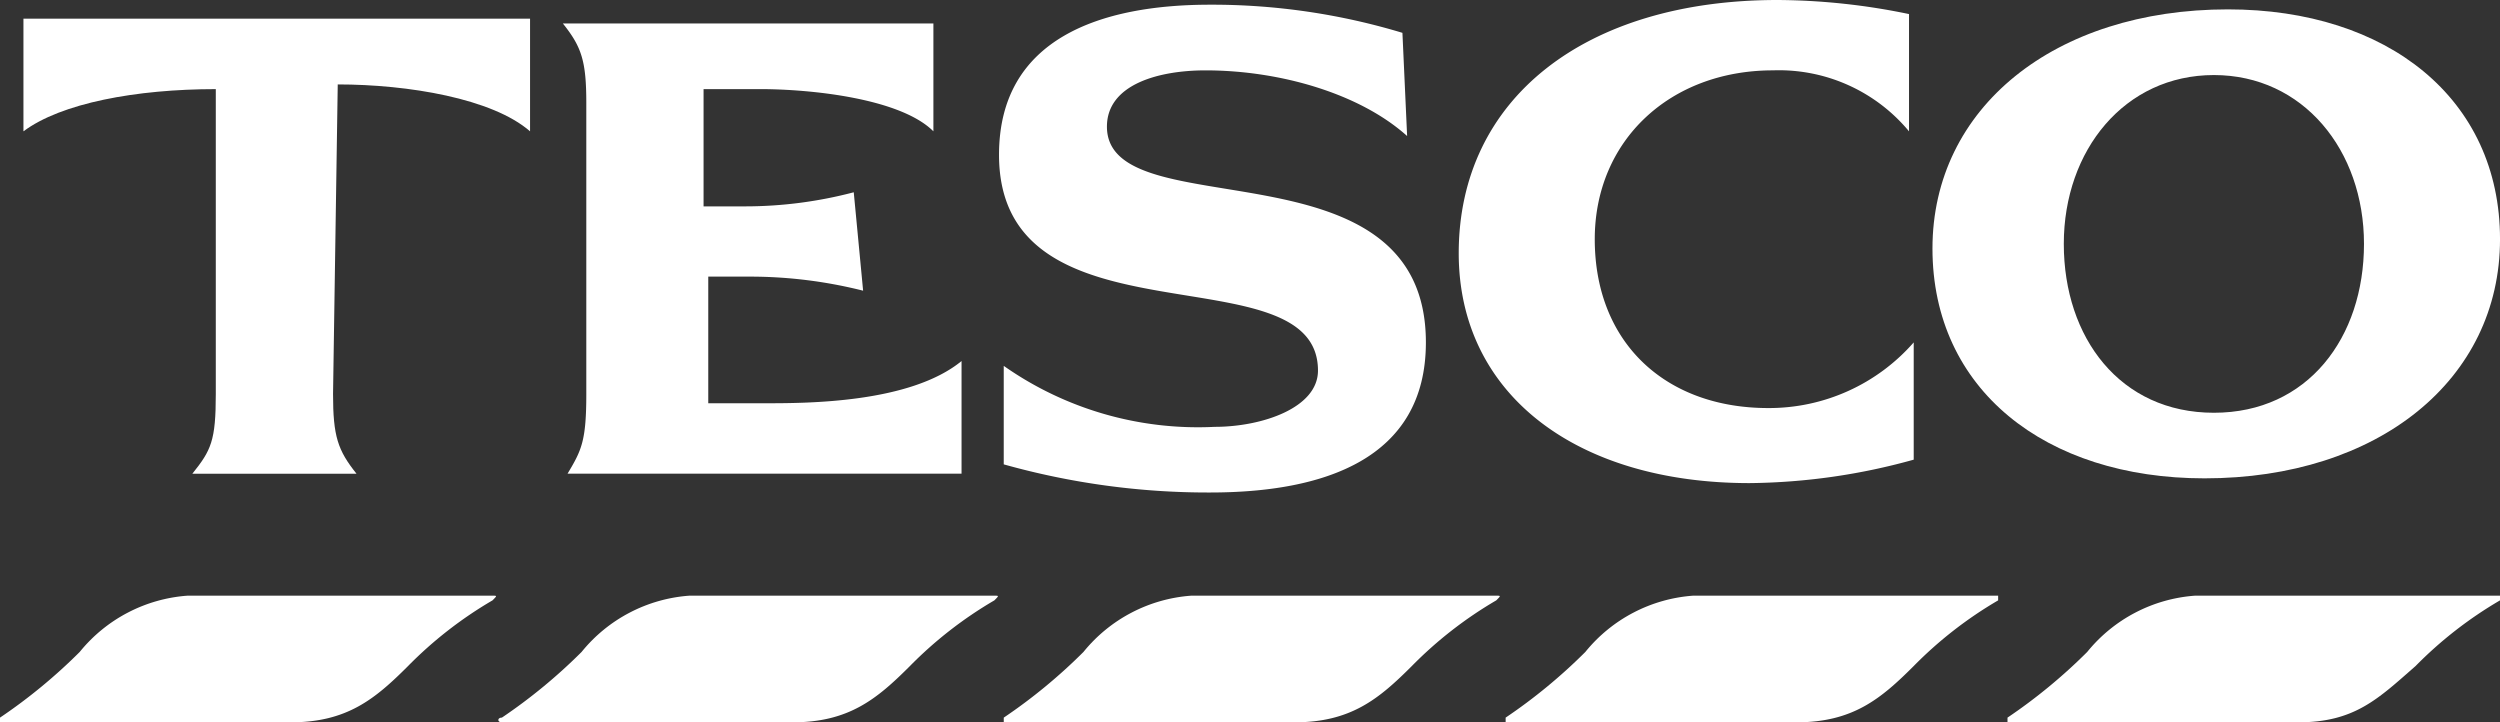 <?xml version="1.0" encoding="utf-8"?>
<svg xmlns="http://www.w3.org/2000/svg" width="144.268" height="41.684" viewBox="0 0 144.268 41.684">
  <rect x="0" y="0" width="144.268" height="41.684" fill="#333333" stroke="none"/>
  <g id="Group_7294" transform="translate(0)">
    <path id="Path_8379" d="M1407.127,608.6h17.594c.27,0,.27,0,0,.271a23.344,23.344,0,0,0-4.873,3.789c-1.895,1.895-3.519,3.248-6.766,3.248H1396.3v-.271a31.158,31.158,0,0,0,4.6-3.79,8.831,8.831,0,0,1,6.226-3.248Z" transform="translate(-1396.3 -574.225)" fill="#fff" fill-rule="evenodd"/>
    <path id="Path_8380" d="M1449.927,608.6h17.594v.271a23.342,23.342,0,0,0-4.872,3.789c-2.165,1.895-3.519,3.248-6.767,3.248H1439.1v-.271a31.159,31.159,0,0,0,4.6-3.79,8.83,8.83,0,0,1,6.226-3.248Z" transform="translate(-1323.253 -574.225)" fill="#fff" fill-rule="evenodd"/>
    <path id="Path_8381" d="M1417.955,608.6h17.593c.271,0,.271,0,0,.271a23.34,23.34,0,0,0-4.872,3.789c-1.895,1.895-3.519,3.248-6.767,3.248h-16.781c-.271,0-.271-.271,0-.271a31.184,31.184,0,0,0,4.6-3.79,8.83,8.83,0,0,1,6.226-3.248Z" transform="translate(-1378.166 -574.225)" fill="#fff" fill-rule="evenodd"/>
    <path id="Path_8382" d="M1428.527,608.6h17.594c.271,0,.271,0,0,.271a23.346,23.346,0,0,0-4.872,3.789c-1.895,1.895-3.519,3.248-6.767,3.248H1417.7v-.271a31.151,31.151,0,0,0,4.6-3.79,8.832,8.832,0,0,1,6.226-3.248Z" transform="translate(-1359.776 -574.225)" fill="#fff" fill-rule="evenodd"/>
    <path id="Path_8383" d="M1439.227,608.6h17.594v.271a23.34,23.34,0,0,0-4.872,3.789c-1.895,1.895-3.519,3.248-6.767,3.248H1428.4v-.271a31.155,31.155,0,0,0,4.6-3.79,8.83,8.83,0,0,1,6.225-3.248Z" transform="translate(-1341.514 -574.225)" fill="#fff" fill-rule="evenodd"/>
    <path id="Path_8384" d="M1445.806,595.9c-11.1,0-18.406,5.684-18.406,14.616,0,8.12,6.767,13.263,16.782,13.263a36.4,36.4,0,0,0,9.474-1.353v-6.767a11.1,11.1,0,0,1-8.391,3.789c-5.955,0-10.015-3.789-10.015-9.744,0-5.684,4.331-9.744,10.286-9.744a9.753,9.753,0,0,1,7.849,3.519v-6.767a38.042,38.042,0,0,0-7.579-.812Z" transform="translate(-1343.221 -595.9)" fill="#fff" fill-rule="evenodd"/>
    <path id="Path_8385" d="M1414.935,600.089c4.06,0,8.932.812,11.1,2.707v-6.5H1396.8v6.5c2.166-1.624,6.5-2.436,11.1-2.436v17.594c0,2.707-.271,3.248-1.353,4.6h9.473c-1.083-1.353-1.354-2.165-1.354-4.6l.271-17.864Z" transform="translate(-1395.447 -595.217)" fill="#fff" fill-rule="evenodd"/>
    <path id="Path_8386" d="M1425.082,606.144a24.572,24.572,0,0,1-6.225.812h-2.436v-6.767h3.248c2.977,0,8.12.541,10.015,2.436V596.4H1408.3c1.083,1.353,1.354,2.165,1.354,4.6v16.782c0,2.707-.271,3.248-1.083,4.6h22.737v-6.5c-2.978,2.436-8.932,2.436-11.368,2.436h-3.248v-7.308h2.436a26.688,26.688,0,0,1,6.5.812l-.541-5.684Z" transform="translate(-1375.82 -595.047)" fill="#fff" fill-rule="evenodd"/>
    <path id="Path_8387" d="M1440.878,597.624a37.961,37.961,0,0,0-11.1-1.624c-6.226,0-12.18,1.895-12.18,8.662,0,11.368,18.406,5.413,18.406,12.451,0,2.165-3.248,3.248-5.954,3.248a19.492,19.492,0,0,1-12.18-3.519v5.684a43.621,43.621,0,0,0,11.91,1.624c6.5,0,12.451-1.895,12.451-8.661,0-11.91-18.406-6.5-18.406-12.451,0-2.436,2.978-3.248,5.684-3.248,4.331,0,8.932,1.353,11.639,3.789l-.271-5.955Z" transform="translate(-1359.947 -595.729)" fill="#fff" fill-rule="evenodd"/>
    <path id="Path_8388" d="M1454.553,596.1c-10.015,0-17.053,5.684-17.053,13.8s6.5,13.263,15.7,13.263c10.015,0,17.052-5.684,17.052-13.8s-6.5-13.263-15.7-13.263Zm-.812,23.278c-5.414,0-8.662-4.331-8.662-9.744s3.519-9.744,8.662-9.744,8.661,4.331,8.661,9.744S1459.154,619.378,1453.741,619.378Z" transform="translate(-1325.983 -595.559)" fill="#fff" fill-rule="evenodd"/>
  </g>
</svg>
